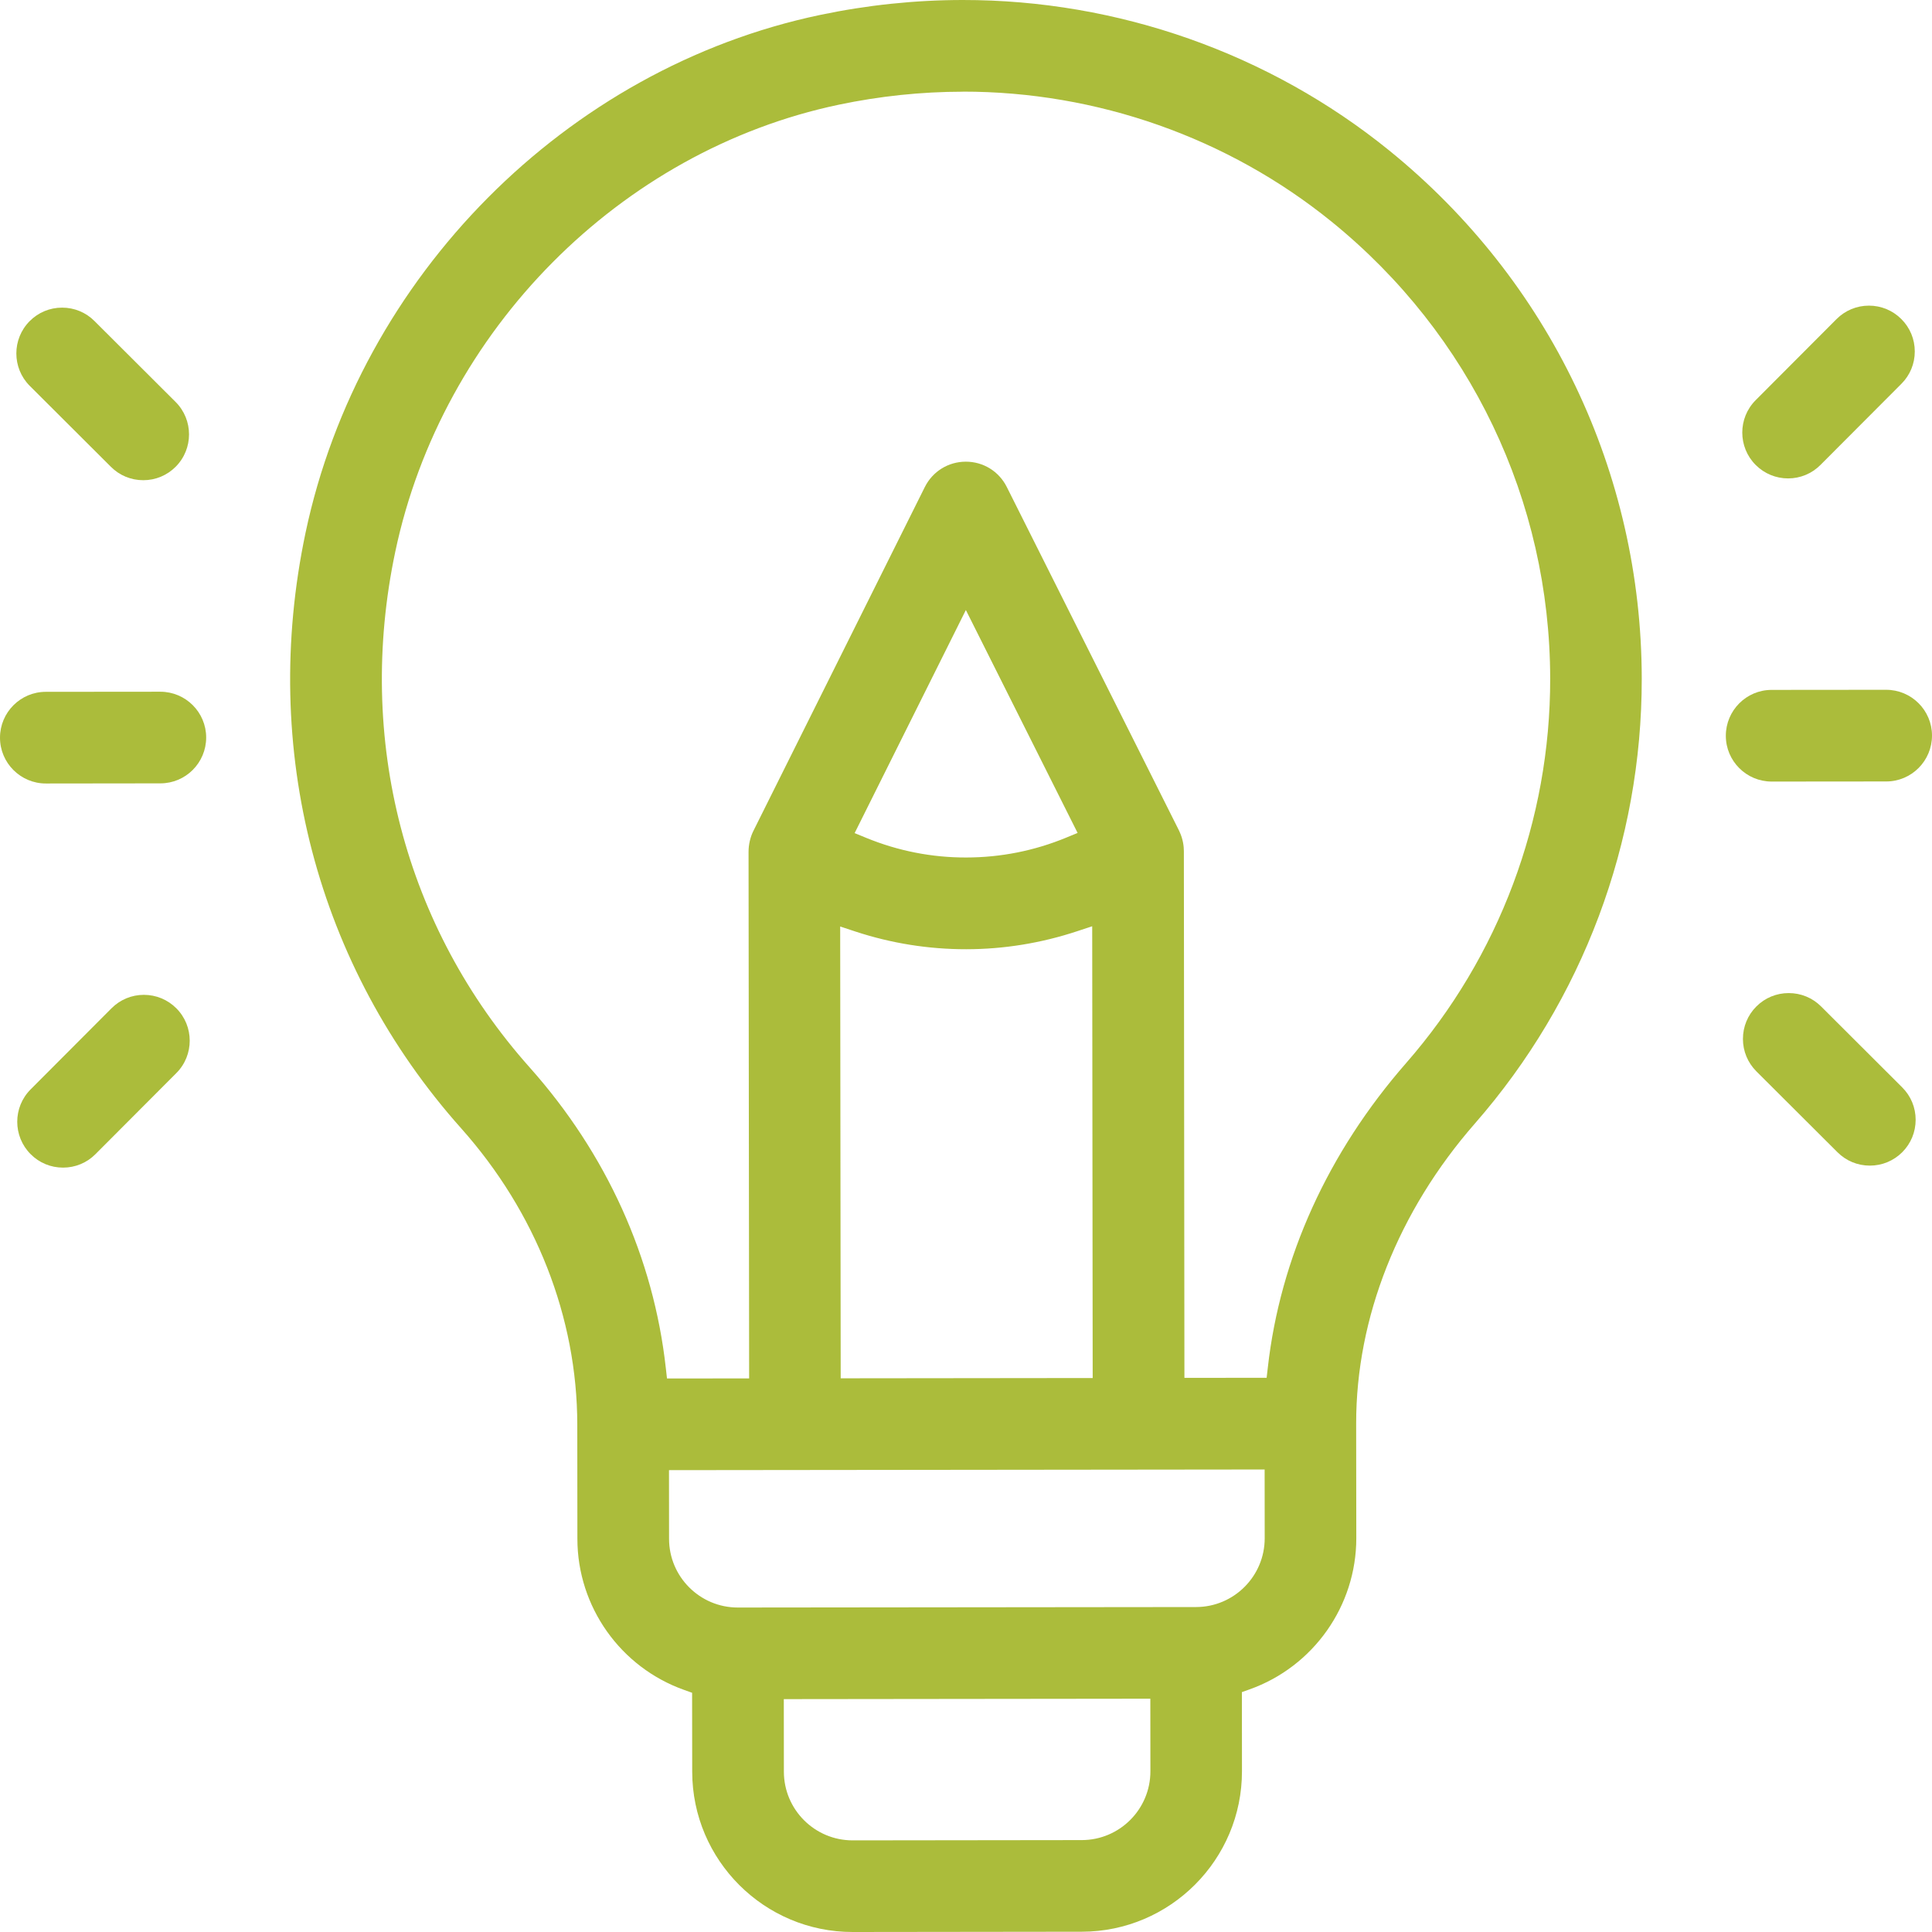 <svg width="56" height="56" viewBox="0 0 56 56" fill="none" xmlns="http://www.w3.org/2000/svg">
<path d="M24.717 56C22.154 56.003 20.067 53.92 20.064 51.357L20.061 49.066L19.84 48.987C17.985 48.332 16.738 46.572 16.736 44.608L16.733 41.288C16.729 38.184 15.534 35.136 13.367 32.705C9.178 28.007 7.535 21.715 8.856 15.444C10.425 8.01 16.416 1.979 23.766 0.434C25.13 0.147 26.523 0.001 27.903 9.46109e-06C32.401 -0.004 36.793 1.545 40.269 4.363C44.913 8.129 47.58 13.708 47.587 19.67C47.592 24.414 45.875 28.994 42.751 32.565C40.528 35.107 39.306 38.195 39.309 41.262L39.313 44.583C39.315 46.546 38.071 48.309 36.218 48.968L35.997 49.047L35.999 51.338C36.003 53.901 33.919 55.989 31.357 55.992L24.716 56H24.717ZM22.721 51.353C22.722 52.453 23.616 53.345 24.715 53.344L31.355 53.336C32.455 53.335 33.346 52.44 33.345 51.341L33.343 49.238L22.719 49.25L22.721 51.353ZM19.393 44.605C19.394 45.704 20.288 46.596 21.387 46.595L34.668 46.581C35.767 46.58 36.659 45.685 36.658 44.586L36.656 42.594L19.391 42.613L19.393 44.605ZM24.368 39.951L31.672 39.943L31.658 26.848L31.222 26.992C30.179 27.337 29.098 27.513 28.007 27.514C26.915 27.515 25.833 27.343 24.789 26.999L24.353 26.855L24.368 39.951ZM27.901 2.658C26.704 2.659 25.497 2.786 24.312 3.035C17.976 4.367 12.81 9.574 11.457 15.993C10.31 21.429 11.73 26.875 15.351 30.938C17.579 33.437 18.945 36.453 19.3 39.661L19.333 39.956L21.714 39.954L21.697 24.692C21.697 24.481 21.748 24.263 21.837 24.085L26.806 14.118C27.032 13.665 27.486 13.383 27.993 13.382C28.5 13.381 28.955 13.662 29.182 14.115L34.173 24.071C34.175 24.077 34.18 24.09 34.187 24.102C34.292 24.325 34.315 24.535 34.315 24.669L34.331 39.938L36.714 39.936L36.748 39.642C37.106 36.455 38.493 33.404 40.755 30.816C43.454 27.73 44.937 23.772 44.933 19.672C44.927 14.514 42.619 9.686 38.598 6.426C35.594 3.991 31.796 2.652 27.903 2.656L27.901 2.658ZM24.772 24.148L25.103 24.284C26.029 24.664 27.005 24.857 28.004 24.855C29.004 24.854 29.98 24.661 30.905 24.279L31.235 24.143L27.996 17.682L24.771 24.15L24.772 24.148Z" fill="#ABBC3B"/>
<path d="M1.329 22.71C0.598 22.711 0 22.115 0 21.383C0 20.65 0.594 20.053 1.327 20.053L4.647 20.05C5.38 20.05 5.976 20.644 5.976 21.377C5.976 22.11 5.382 22.706 4.649 22.706L1.329 22.71Z" fill="#ABBC3B"/>
<path d="M4.154 13.919C3.798 13.919 3.465 13.782 3.214 13.53L0.863 11.185C0.345 10.668 0.344 9.825 0.861 9.307C1.111 9.055 1.445 8.917 1.8 8.917C2.155 8.917 2.488 9.054 2.739 9.306L5.09 11.651C5.608 12.168 5.609 13.011 5.092 13.529C4.842 13.78 4.508 13.919 4.154 13.919Z" fill="#ABBC3B"/>
<path d="M1.828 33.844C1.473 33.844 1.14 33.707 0.889 33.455C0.371 32.938 0.37 32.095 0.887 31.577L3.232 29.226C3.482 28.975 3.816 28.836 4.17 28.836C4.524 28.836 4.859 28.974 5.11 29.225C5.628 29.742 5.629 30.585 5.112 31.103L2.767 33.454C2.517 33.706 2.182 33.844 1.828 33.844Z" fill="#ABBC3B"/>
<path d="M51.353 22.654C50.62 22.654 50.024 22.059 50.024 21.327C50.024 20.594 50.618 19.997 51.351 19.997L54.671 19.994C55.404 19.994 56 20.588 56 21.321C56 22.054 55.406 22.651 54.673 22.651L51.353 22.654Z" fill="#ABBC3B"/>
<path d="M51.83 13.867C51.475 13.867 51.142 13.729 50.89 13.478C50.372 12.961 50.371 12.118 50.888 11.6L53.233 9.249C53.483 8.998 53.818 8.859 54.172 8.859C54.526 8.859 54.86 8.997 55.111 9.248C55.362 9.498 55.501 9.832 55.501 10.187C55.501 10.541 55.364 10.875 55.112 11.126L52.767 13.477C52.517 13.728 52.183 13.867 51.829 13.867H51.83Z" fill="#ABBC3B"/>
<path d="M54.199 33.786C53.844 33.786 53.511 33.649 53.26 33.398L50.909 31.053C50.658 30.801 50.52 30.468 50.52 30.114C50.52 29.76 50.657 29.425 50.908 29.174C51.158 28.923 51.492 28.785 51.846 28.785C52.202 28.785 52.535 28.922 52.786 29.173L55.137 31.519C55.388 31.769 55.526 32.103 55.526 32.457C55.526 32.811 55.389 33.146 55.138 33.397C54.887 33.648 54.553 33.786 54.199 33.786Z" fill="#ABBC3B"/>
</svg>
